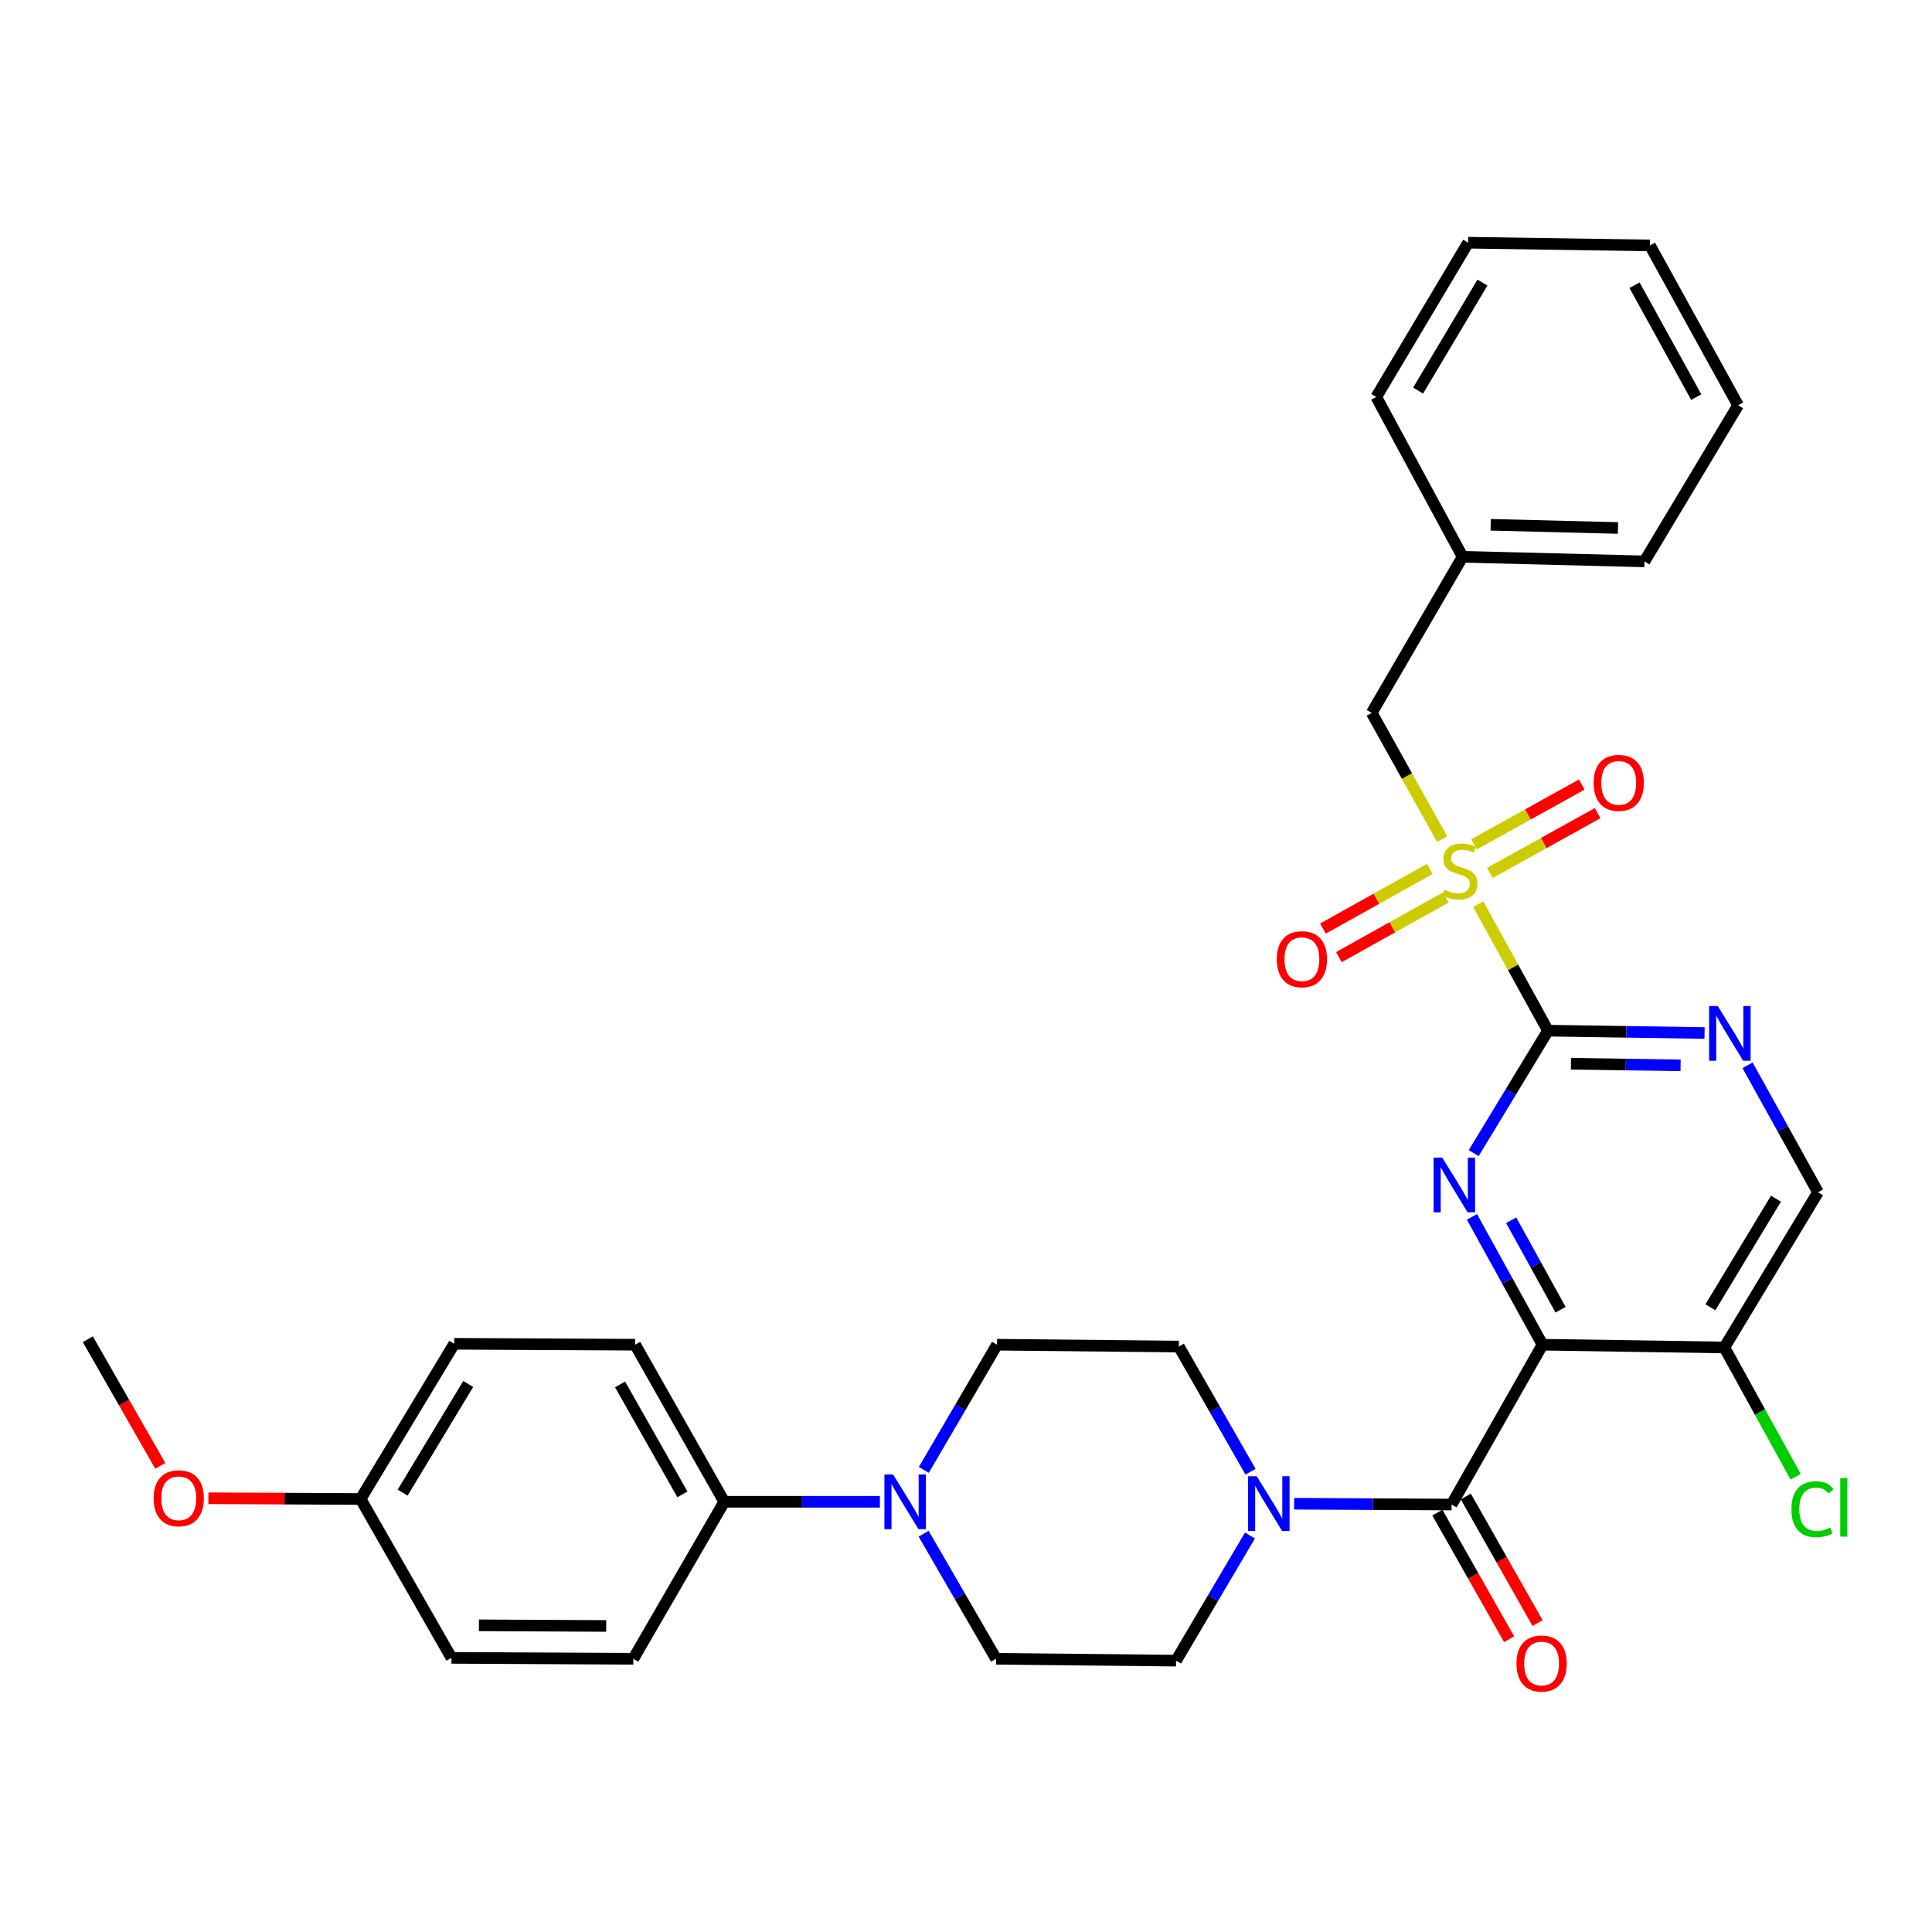 <?xml version='1.0' encoding='iso-8859-1'?>
<svg version='1.1' baseProfile='full'
              xmlns='http://www.w3.org/2000/svg'
                      xmlns:rdkit='http://www.rdkit.org/xml'
                      xmlns:xlink='http://www.w3.org/1999/xlink'
                  xml:space='preserve'
width='1000px' height='1000px' viewBox='0 0 1000 1000'>
<!-- END OF HEADER -->
<rect style='opacity:1.0;fill:#FFFFFF;stroke:none' width='1000' height='1000' x='0' y='0'> </rect>
<path class='bond-1' d='M 765.134,468.006 L 783.186,500.738' style='fill:none;fill-rule:evenodd;stroke:#CCCC00;stroke-width:6px;stroke-linecap:butt;stroke-linejoin:miter;stroke-opacity:1' />
<path class='bond-1' d='M 783.186,500.738 L 801.237,533.469' style='fill:none;fill-rule:evenodd;stroke:#000000;stroke-width:6px;stroke-linecap:butt;stroke-linejoin:miter;stroke-opacity:1' />
<path class='bond-8' d='M 746.44,434.304 L 728.217,401.643' style='fill:none;fill-rule:evenodd;stroke:#CCCC00;stroke-width:6px;stroke-linecap:butt;stroke-linejoin:miter;stroke-opacity:1' />
<path class='bond-8' d='M 728.217,401.643 L 709.994,368.983' style='fill:none;fill-rule:evenodd;stroke:#000000;stroke-width:6px;stroke-linecap:butt;stroke-linejoin:miter;stroke-opacity:1' />
<path class='bond-9' d='M 740.079,449.748 L 712.415,465.187' style='fill:none;fill-rule:evenodd;stroke:#CCCC00;stroke-width:6px;stroke-linecap:butt;stroke-linejoin:miter;stroke-opacity:1' />
<path class='bond-9' d='M 712.415,465.187 L 684.75,480.626' style='fill:none;fill-rule:evenodd;stroke:#FF0000;stroke-width:6px;stroke-linecap:butt;stroke-linejoin:miter;stroke-opacity:1' />
<path class='bond-9' d='M 748.329,464.53 L 720.665,479.969' style='fill:none;fill-rule:evenodd;stroke:#CCCC00;stroke-width:6px;stroke-linecap:butt;stroke-linejoin:miter;stroke-opacity:1' />
<path class='bond-9' d='M 720.665,479.969 L 693,495.408' style='fill:none;fill-rule:evenodd;stroke:#FF0000;stroke-width:6px;stroke-linecap:butt;stroke-linejoin:miter;stroke-opacity:1' />
<path class='bond-10' d='M 771.163,451.822 L 799.048,436.347' style='fill:none;fill-rule:evenodd;stroke:#CCCC00;stroke-width:6px;stroke-linecap:butt;stroke-linejoin:miter;stroke-opacity:1' />
<path class='bond-10' d='M 799.048,436.347 L 826.933,420.872' style='fill:none;fill-rule:evenodd;stroke:#FF0000;stroke-width:6px;stroke-linecap:butt;stroke-linejoin:miter;stroke-opacity:1' />
<path class='bond-10' d='M 762.949,437.02 L 790.834,421.546' style='fill:none;fill-rule:evenodd;stroke:#CCCC00;stroke-width:6px;stroke-linecap:butt;stroke-linejoin:miter;stroke-opacity:1' />
<path class='bond-10' d='M 790.834,421.546 L 818.718,406.071' style='fill:none;fill-rule:evenodd;stroke:#FF0000;stroke-width:6px;stroke-linecap:butt;stroke-linejoin:miter;stroke-opacity:1' />
<path class='bond-0' d='M 798.397,696.019 L 780.141,662.941' style='fill:none;fill-rule:evenodd;stroke:#000000;stroke-width:6px;stroke-linecap:butt;stroke-linejoin:miter;stroke-opacity:1' />
<path class='bond-0' d='M 780.141,662.941 L 761.884,629.863' style='fill:none;fill-rule:evenodd;stroke:#0000FF;stroke-width:6px;stroke-linecap:butt;stroke-linejoin:miter;stroke-opacity:1' />
<path class='bond-0' d='M 807.741,677.915 L 794.962,654.761' style='fill:none;fill-rule:evenodd;stroke:#000000;stroke-width:6px;stroke-linecap:butt;stroke-linejoin:miter;stroke-opacity:1' />
<path class='bond-0' d='M 794.962,654.761 L 782.182,631.607' style='fill:none;fill-rule:evenodd;stroke:#0000FF;stroke-width:6px;stroke-linecap:butt;stroke-linejoin:miter;stroke-opacity:1' />
<path class='bond-3' d='M 798.397,696.019 L 751.337,778.751' style='fill:none;fill-rule:evenodd;stroke:#000000;stroke-width:6px;stroke-linecap:butt;stroke-linejoin:miter;stroke-opacity:1' />
<path class='bond-32' d='M 798.397,696.019 L 892.528,697.448' style='fill:none;fill-rule:evenodd;stroke:#000000;stroke-width:6px;stroke-linecap:butt;stroke-linejoin:miter;stroke-opacity:1' />
<path class='bond-2' d='M 801.237,533.469 L 782.007,565.158' style='fill:none;fill-rule:evenodd;stroke:#000000;stroke-width:6px;stroke-linecap:butt;stroke-linejoin:miter;stroke-opacity:1' />
<path class='bond-2' d='M 782.007,565.158 L 762.777,596.847' style='fill:none;fill-rule:evenodd;stroke:#0000FF;stroke-width:6px;stroke-linecap:butt;stroke-linejoin:miter;stroke-opacity:1' />
<path class='bond-5' d='M 801.237,533.469 L 841.756,534.076' style='fill:none;fill-rule:evenodd;stroke:#000000;stroke-width:6px;stroke-linecap:butt;stroke-linejoin:miter;stroke-opacity:1' />
<path class='bond-5' d='M 841.756,534.076 L 882.275,534.684' style='fill:none;fill-rule:evenodd;stroke:#0000FF;stroke-width:6px;stroke-linecap:butt;stroke-linejoin:miter;stroke-opacity:1' />
<path class='bond-5' d='M 813.139,550.578 L 841.502,551.003' style='fill:none;fill-rule:evenodd;stroke:#000000;stroke-width:6px;stroke-linecap:butt;stroke-linejoin:miter;stroke-opacity:1' />
<path class='bond-5' d='M 841.502,551.003 L 869.865,551.428' style='fill:none;fill-rule:evenodd;stroke:#0000FF;stroke-width:6px;stroke-linecap:butt;stroke-linejoin:miter;stroke-opacity:1' />
<path class='bond-4' d='M 751.337,778.751 L 710.589,778.54' style='fill:none;fill-rule:evenodd;stroke:#000000;stroke-width:6px;stroke-linecap:butt;stroke-linejoin:miter;stroke-opacity:1' />
<path class='bond-4' d='M 710.589,778.54 L 669.841,778.33' style='fill:none;fill-rule:evenodd;stroke:#0000FF;stroke-width:6px;stroke-linecap:butt;stroke-linejoin:miter;stroke-opacity:1' />
<path class='bond-13' d='M 743.973,782.924 L 762.541,815.686' style='fill:none;fill-rule:evenodd;stroke:#000000;stroke-width:6px;stroke-linecap:butt;stroke-linejoin:miter;stroke-opacity:1' />
<path class='bond-13' d='M 762.541,815.686 L 781.109,848.448' style='fill:none;fill-rule:evenodd;stroke:#FF0000;stroke-width:6px;stroke-linecap:butt;stroke-linejoin:miter;stroke-opacity:1' />
<path class='bond-13' d='M 758.7,774.577 L 777.268,807.339' style='fill:none;fill-rule:evenodd;stroke:#000000;stroke-width:6px;stroke-linecap:butt;stroke-linejoin:miter;stroke-opacity:1' />
<path class='bond-13' d='M 777.268,807.339 L 795.836,840.101' style='fill:none;fill-rule:evenodd;stroke:#FF0000;stroke-width:6px;stroke-linecap:butt;stroke-linejoin:miter;stroke-opacity:1' />
<path class='bond-14' d='M 647.285,761.76 L 628.734,729.369' style='fill:none;fill-rule:evenodd;stroke:#0000FF;stroke-width:6px;stroke-linecap:butt;stroke-linejoin:miter;stroke-opacity:1' />
<path class='bond-14' d='M 628.734,729.369 L 610.183,696.978' style='fill:none;fill-rule:evenodd;stroke:#000000;stroke-width:6px;stroke-linecap:butt;stroke-linejoin:miter;stroke-opacity:1' />
<path class='bond-15' d='M 646.98,794.782 L 627.857,827.164' style='fill:none;fill-rule:evenodd;stroke:#0000FF;stroke-width:6px;stroke-linecap:butt;stroke-linejoin:miter;stroke-opacity:1' />
<path class='bond-15' d='M 627.857,827.164 L 608.734,859.546' style='fill:none;fill-rule:evenodd;stroke:#000000;stroke-width:6px;stroke-linecap:butt;stroke-linejoin:miter;stroke-opacity:1' />
<path class='bond-12' d='M 904.528,551.391 L 922.764,584.262' style='fill:none;fill-rule:evenodd;stroke:#0000FF;stroke-width:6px;stroke-linecap:butt;stroke-linejoin:miter;stroke-opacity:1' />
<path class='bond-12' d='M 922.764,584.262 L 940.999,617.133' style='fill:none;fill-rule:evenodd;stroke:#000000;stroke-width:6px;stroke-linecap:butt;stroke-linejoin:miter;stroke-opacity:1' />
<path class='bond-6' d='M 478.069,793.838 L 496.816,826.217' style='fill:none;fill-rule:evenodd;stroke:#0000FF;stroke-width:6px;stroke-linecap:butt;stroke-linejoin:miter;stroke-opacity:1' />
<path class='bond-6' d='M 496.816,826.217 L 515.563,858.596' style='fill:none;fill-rule:evenodd;stroke:#000000;stroke-width:6px;stroke-linecap:butt;stroke-linejoin:miter;stroke-opacity:1' />
<path class='bond-11' d='M 455.43,777.331 L 415.145,777.331' style='fill:none;fill-rule:evenodd;stroke:#0000FF;stroke-width:6px;stroke-linecap:butt;stroke-linejoin:miter;stroke-opacity:1' />
<path class='bond-11' d='M 415.145,777.331 L 374.861,777.331' style='fill:none;fill-rule:evenodd;stroke:#000000;stroke-width:6px;stroke-linecap:butt;stroke-linejoin:miter;stroke-opacity:1' />
<path class='bond-34' d='M 478.167,760.816 L 497.11,728.417' style='fill:none;fill-rule:evenodd;stroke:#0000FF;stroke-width:6px;stroke-linecap:butt;stroke-linejoin:miter;stroke-opacity:1' />
<path class='bond-34' d='M 497.11,728.417 L 516.052,696.019' style='fill:none;fill-rule:evenodd;stroke:#000000;stroke-width:6px;stroke-linecap:butt;stroke-linejoin:miter;stroke-opacity:1' />
<path class='bond-7' d='M 892.528,697.448 L 940.999,617.133' style='fill:none;fill-rule:evenodd;stroke:#000000;stroke-width:6px;stroke-linecap:butt;stroke-linejoin:miter;stroke-opacity:1' />
<path class='bond-7' d='M 885.305,676.654 L 919.235,620.433' style='fill:none;fill-rule:evenodd;stroke:#000000;stroke-width:6px;stroke-linecap:butt;stroke-linejoin:miter;stroke-opacity:1' />
<path class='bond-20' d='M 892.528,697.448 L 910.976,730.903' style='fill:none;fill-rule:evenodd;stroke:#000000;stroke-width:6px;stroke-linecap:butt;stroke-linejoin:miter;stroke-opacity:1' />
<path class='bond-20' d='M 910.976,730.903 L 929.425,764.358' style='fill:none;fill-rule:evenodd;stroke:#00CC00;stroke-width:6px;stroke-linecap:butt;stroke-linejoin:miter;stroke-opacity:1' />
<path class='bond-22' d='M 709.994,368.983 L 757.036,288.197' style='fill:none;fill-rule:evenodd;stroke:#000000;stroke-width:6px;stroke-linecap:butt;stroke-linejoin:miter;stroke-opacity:1' />
<path class='bond-18' d='M 374.861,777.331 L 328.75,696.019' style='fill:none;fill-rule:evenodd;stroke:#000000;stroke-width:6px;stroke-linecap:butt;stroke-linejoin:miter;stroke-opacity:1' />
<path class='bond-18' d='M 353.219,773.484 L 320.941,716.566' style='fill:none;fill-rule:evenodd;stroke:#000000;stroke-width:6px;stroke-linecap:butt;stroke-linejoin:miter;stroke-opacity:1' />
<path class='bond-19' d='M 374.861,777.331 L 327.8,858.596' style='fill:none;fill-rule:evenodd;stroke:#000000;stroke-width:6px;stroke-linecap:butt;stroke-linejoin:miter;stroke-opacity:1' />
<path class='bond-16' d='M 610.183,696.978 L 516.052,696.019' style='fill:none;fill-rule:evenodd;stroke:#000000;stroke-width:6px;stroke-linecap:butt;stroke-linejoin:miter;stroke-opacity:1' />
<path class='bond-17' d='M 608.734,859.546 L 515.563,858.596' style='fill:none;fill-rule:evenodd;stroke:#000000;stroke-width:6px;stroke-linecap:butt;stroke-linejoin:miter;stroke-opacity:1' />
<path class='bond-24' d='M 328.75,696.019 L 235.117,695.548' style='fill:none;fill-rule:evenodd;stroke:#000000;stroke-width:6px;stroke-linecap:butt;stroke-linejoin:miter;stroke-opacity:1' />
<path class='bond-23' d='M 327.8,858.596 L 233.688,858.116' style='fill:none;fill-rule:evenodd;stroke:#000000;stroke-width:6px;stroke-linecap:butt;stroke-linejoin:miter;stroke-opacity:1' />
<path class='bond-23' d='M 313.769,841.596 L 247.891,841.26' style='fill:none;fill-rule:evenodd;stroke:#000000;stroke-width:6px;stroke-linecap:butt;stroke-linejoin:miter;stroke-opacity:1' />
<path class='bond-21' d='M 186.646,775.882 L 233.688,858.116' style='fill:none;fill-rule:evenodd;stroke:#000000;stroke-width:6px;stroke-linecap:butt;stroke-linejoin:miter;stroke-opacity:1' />
<path class='bond-25' d='M 186.646,775.882 L 147.257,775.69' style='fill:none;fill-rule:evenodd;stroke:#000000;stroke-width:6px;stroke-linecap:butt;stroke-linejoin:miter;stroke-opacity:1' />
<path class='bond-25' d='M 147.257,775.69 L 107.869,775.497' style='fill:none;fill-rule:evenodd;stroke:#FF0000;stroke-width:6px;stroke-linecap:butt;stroke-linejoin:miter;stroke-opacity:1' />
<path class='bond-35' d='M 186.646,775.882 L 235.117,695.548' style='fill:none;fill-rule:evenodd;stroke:#000000;stroke-width:6px;stroke-linecap:butt;stroke-linejoin:miter;stroke-opacity:1' />
<path class='bond-35' d='M 208.411,772.578 L 242.341,716.344' style='fill:none;fill-rule:evenodd;stroke:#000000;stroke-width:6px;stroke-linecap:butt;stroke-linejoin:miter;stroke-opacity:1' />
<path class='bond-26' d='M 757.036,288.197 L 851.167,290.567' style='fill:none;fill-rule:evenodd;stroke:#000000;stroke-width:6px;stroke-linecap:butt;stroke-linejoin:miter;stroke-opacity:1' />
<path class='bond-26' d='M 771.581,271.629 L 837.473,273.288' style='fill:none;fill-rule:evenodd;stroke:#000000;stroke-width:6px;stroke-linecap:butt;stroke-linejoin:miter;stroke-opacity:1' />
<path class='bond-27' d='M 757.036,288.197 L 712.345,205.474' style='fill:none;fill-rule:evenodd;stroke:#000000;stroke-width:6px;stroke-linecap:butt;stroke-linejoin:miter;stroke-opacity:1' />
<path class='bond-28' d='M 82.966,758.733 L 64.21,725.956' style='fill:none;fill-rule:evenodd;stroke:#FF0000;stroke-width:6px;stroke-linecap:butt;stroke-linejoin:miter;stroke-opacity:1' />
<path class='bond-28' d='M 64.21,725.956 L 45.455,693.178' style='fill:none;fill-rule:evenodd;stroke:#000000;stroke-width:6px;stroke-linecap:butt;stroke-linejoin:miter;stroke-opacity:1' />
<path class='bond-30' d='M 851.167,290.567 L 899.638,209.772' style='fill:none;fill-rule:evenodd;stroke:#000000;stroke-width:6px;stroke-linecap:butt;stroke-linejoin:miter;stroke-opacity:1' />
<path class='bond-29' d='M 712.345,205.474 L 759.895,125.629' style='fill:none;fill-rule:evenodd;stroke:#000000;stroke-width:6px;stroke-linecap:butt;stroke-linejoin:miter;stroke-opacity:1' />
<path class='bond-29' d='M 734.022,202.159 L 767.307,146.267' style='fill:none;fill-rule:evenodd;stroke:#000000;stroke-width:6px;stroke-linecap:butt;stroke-linejoin:miter;stroke-opacity:1' />
<path class='bond-31' d='M 759.895,125.629 L 854.007,127.039' style='fill:none;fill-rule:evenodd;stroke:#000000;stroke-width:6px;stroke-linecap:butt;stroke-linejoin:miter;stroke-opacity:1' />
<path class='bond-33' d='M 899.638,209.772 L 854.007,127.039' style='fill:none;fill-rule:evenodd;stroke:#000000;stroke-width:6px;stroke-linecap:butt;stroke-linejoin:miter;stroke-opacity:1' />
<path class='bond-33' d='M 877.97,205.538 L 846.028,147.625' style='fill:none;fill-rule:evenodd;stroke:#000000;stroke-width:6px;stroke-linecap:butt;stroke-linejoin:miter;stroke-opacity:1' />
<path  class='atom-0' d='M 747.625 460.485
Q 747.945 460.605, 749.265 461.165
Q 750.585 461.725, 752.025 462.085
Q 753.505 462.405, 754.945 462.405
Q 757.625 462.405, 759.185 461.125
Q 760.745 459.805, 760.745 457.525
Q 760.745 455.965, 759.945 455.005
Q 759.185 454.045, 757.985 453.525
Q 756.785 453.005, 754.785 452.405
Q 752.265 451.645, 750.745 450.925
Q 749.265 450.205, 748.185 448.685
Q 747.145 447.165, 747.145 444.605
Q 747.145 441.045, 749.545 438.845
Q 751.985 436.645, 756.785 436.645
Q 760.065 436.645, 763.785 438.205
L 762.865 441.285
Q 759.465 439.885, 756.905 439.885
Q 754.145 439.885, 752.625 441.045
Q 751.105 442.165, 751.145 444.125
Q 751.145 445.645, 751.905 446.565
Q 752.705 447.485, 753.825 448.005
Q 754.985 448.525, 756.905 449.125
Q 759.465 449.925, 760.985 450.725
Q 762.505 451.525, 763.585 453.165
Q 764.705 454.765, 764.705 457.525
Q 764.705 461.445, 762.065 463.565
Q 759.465 465.645, 755.105 465.645
Q 752.585 465.645, 750.665 465.085
Q 748.785 464.565, 746.545 463.645
L 747.625 460.485
' fill='#CCCC00'/>
<path  class='atom-3' d='M 746.506 599.183
L 755.786 614.183
Q 756.706 615.663, 758.186 618.343
Q 759.666 621.023, 759.746 621.183
L 759.746 599.183
L 763.506 599.183
L 763.506 627.503
L 759.626 627.503
L 749.666 611.103
Q 748.506 609.183, 747.266 606.983
Q 746.066 604.783, 745.706 604.103
L 745.706 627.503
L 742.026 627.503
L 742.026 599.183
L 746.506 599.183
' fill='#0000FF'/>
<path  class='atom-5' d='M 650.476 764.102
L 659.756 779.102
Q 660.676 780.582, 662.156 783.262
Q 663.636 785.942, 663.716 786.102
L 663.716 764.102
L 667.476 764.102
L 667.476 792.422
L 663.596 792.422
L 653.636 776.022
Q 652.476 774.102, 651.236 771.902
Q 650.036 769.702, 649.676 769.022
L 649.676 792.422
L 645.996 792.422
L 645.996 764.102
L 650.476 764.102
' fill='#0000FF'/>
<path  class='atom-6' d='M 889.108 520.72
L 898.388 535.72
Q 899.308 537.2, 900.788 539.88
Q 902.268 542.56, 902.348 542.72
L 902.348 520.72
L 906.108 520.72
L 906.108 549.04
L 902.228 549.04
L 892.268 532.64
Q 891.108 530.72, 889.868 528.52
Q 888.668 526.32, 888.308 525.64
L 888.308 549.04
L 884.628 549.04
L 884.628 520.72
L 889.108 520.72
' fill='#0000FF'/>
<path  class='atom-7' d='M 462.252 763.171
L 471.532 778.171
Q 472.452 779.651, 473.932 782.331
Q 475.412 785.011, 475.492 785.171
L 475.492 763.171
L 479.252 763.171
L 479.252 791.491
L 475.372 791.491
L 465.412 775.091
Q 464.252 773.171, 463.012 770.971
Q 461.812 768.771, 461.452 768.091
L 461.452 791.491
L 457.772 791.491
L 457.772 763.171
L 462.252 763.171
' fill='#0000FF'/>
<path  class='atom-10' d='M 660.861 496.476
Q 660.861 489.676, 664.221 485.876
Q 667.581 482.076, 673.861 482.076
Q 680.141 482.076, 683.501 485.876
Q 686.861 489.676, 686.861 496.476
Q 686.861 503.356, 683.461 507.276
Q 680.061 511.156, 673.861 511.156
Q 667.621 511.156, 664.221 507.276
Q 660.861 503.396, 660.861 496.476
M 673.861 507.956
Q 678.181 507.956, 680.501 505.076
Q 682.861 502.156, 682.861 496.476
Q 682.861 490.916, 680.501 488.116
Q 678.181 485.276, 673.861 485.276
Q 669.541 485.276, 667.181 488.076
Q 664.861 490.876, 664.861 496.476
Q 664.861 502.196, 667.181 505.076
Q 669.541 507.956, 673.861 507.956
' fill='#FF0000'/>
<path  class='atom-11' d='M 824.85 405.214
Q 824.85 398.414, 828.21 394.614
Q 831.57 390.814, 837.85 390.814
Q 844.13 390.814, 847.49 394.614
Q 850.85 398.414, 850.85 405.214
Q 850.85 412.094, 847.45 416.014
Q 844.05 419.894, 837.85 419.894
Q 831.61 419.894, 828.21 416.014
Q 824.85 412.134, 824.85 405.214
M 837.85 416.694
Q 842.17 416.694, 844.49 413.814
Q 846.85 410.894, 846.85 405.214
Q 846.85 399.654, 844.49 396.854
Q 842.17 394.014, 837.85 394.014
Q 833.53 394.014, 831.17 396.814
Q 828.85 399.614, 828.85 405.214
Q 828.85 410.934, 831.17 413.814
Q 833.53 416.694, 837.85 416.694
' fill='#FF0000'/>
<path  class='atom-14' d='M 784.927 861.037
Q 784.927 854.237, 788.287 850.437
Q 791.647 846.637, 797.927 846.637
Q 804.207 846.637, 807.567 850.437
Q 810.927 854.237, 810.927 861.037
Q 810.927 867.917, 807.527 871.837
Q 804.127 875.717, 797.927 875.717
Q 791.687 875.717, 788.287 871.837
Q 784.927 867.957, 784.927 861.037
M 797.927 872.517
Q 802.247 872.517, 804.567 869.637
Q 806.927 866.717, 806.927 861.037
Q 806.927 855.477, 804.567 852.677
Q 802.247 849.837, 797.927 849.837
Q 793.607 849.837, 791.247 852.637
Q 788.927 855.437, 788.927 861.037
Q 788.927 866.757, 791.247 869.637
Q 793.607 872.517, 797.927 872.517
' fill='#FF0000'/>
<path  class='atom-21' d='M 927.23 781.16
Q 927.23 774.12, 930.51 770.44
Q 933.83 766.72, 940.11 766.72
Q 945.95 766.72, 949.07 770.84
L 946.43 773
Q 944.15 770, 940.11 770
Q 935.83 770, 933.55 772.88
Q 931.31 775.72, 931.31 781.16
Q 931.31 786.76, 933.63 789.64
Q 935.99 792.52, 940.55 792.52
Q 943.67 792.52, 947.31 790.64
L 948.43 793.64
Q 946.95 794.6, 944.71 795.16
Q 942.47 795.72, 939.99 795.72
Q 933.83 795.72, 930.51 791.96
Q 927.23 788.2, 927.23 781.16
' fill='#00CC00'/>
<path  class='atom-21' d='M 952.51 765
L 956.19 765
L 956.19 795.36
L 952.51 795.36
L 952.51 765
' fill='#00CC00'/>
<path  class='atom-26' d='M 79.515 775.502
Q 79.515 768.702, 82.875 764.902
Q 86.235 761.102, 92.515 761.102
Q 98.795 761.102, 102.155 764.902
Q 105.515 768.702, 105.515 775.502
Q 105.515 782.382, 102.115 786.302
Q 98.715 790.182, 92.515 790.182
Q 86.275 790.182, 82.875 786.302
Q 79.515 782.422, 79.515 775.502
M 92.515 786.982
Q 96.835 786.982, 99.155 784.102
Q 101.515 781.182, 101.515 775.502
Q 101.515 769.942, 99.155 767.142
Q 96.835 764.302, 92.515 764.302
Q 88.195 764.302, 85.835 767.102
Q 83.515 769.902, 83.515 775.502
Q 83.515 781.222, 85.835 784.102
Q 88.195 786.982, 92.515 786.982
' fill='#FF0000'/>
</svg>
